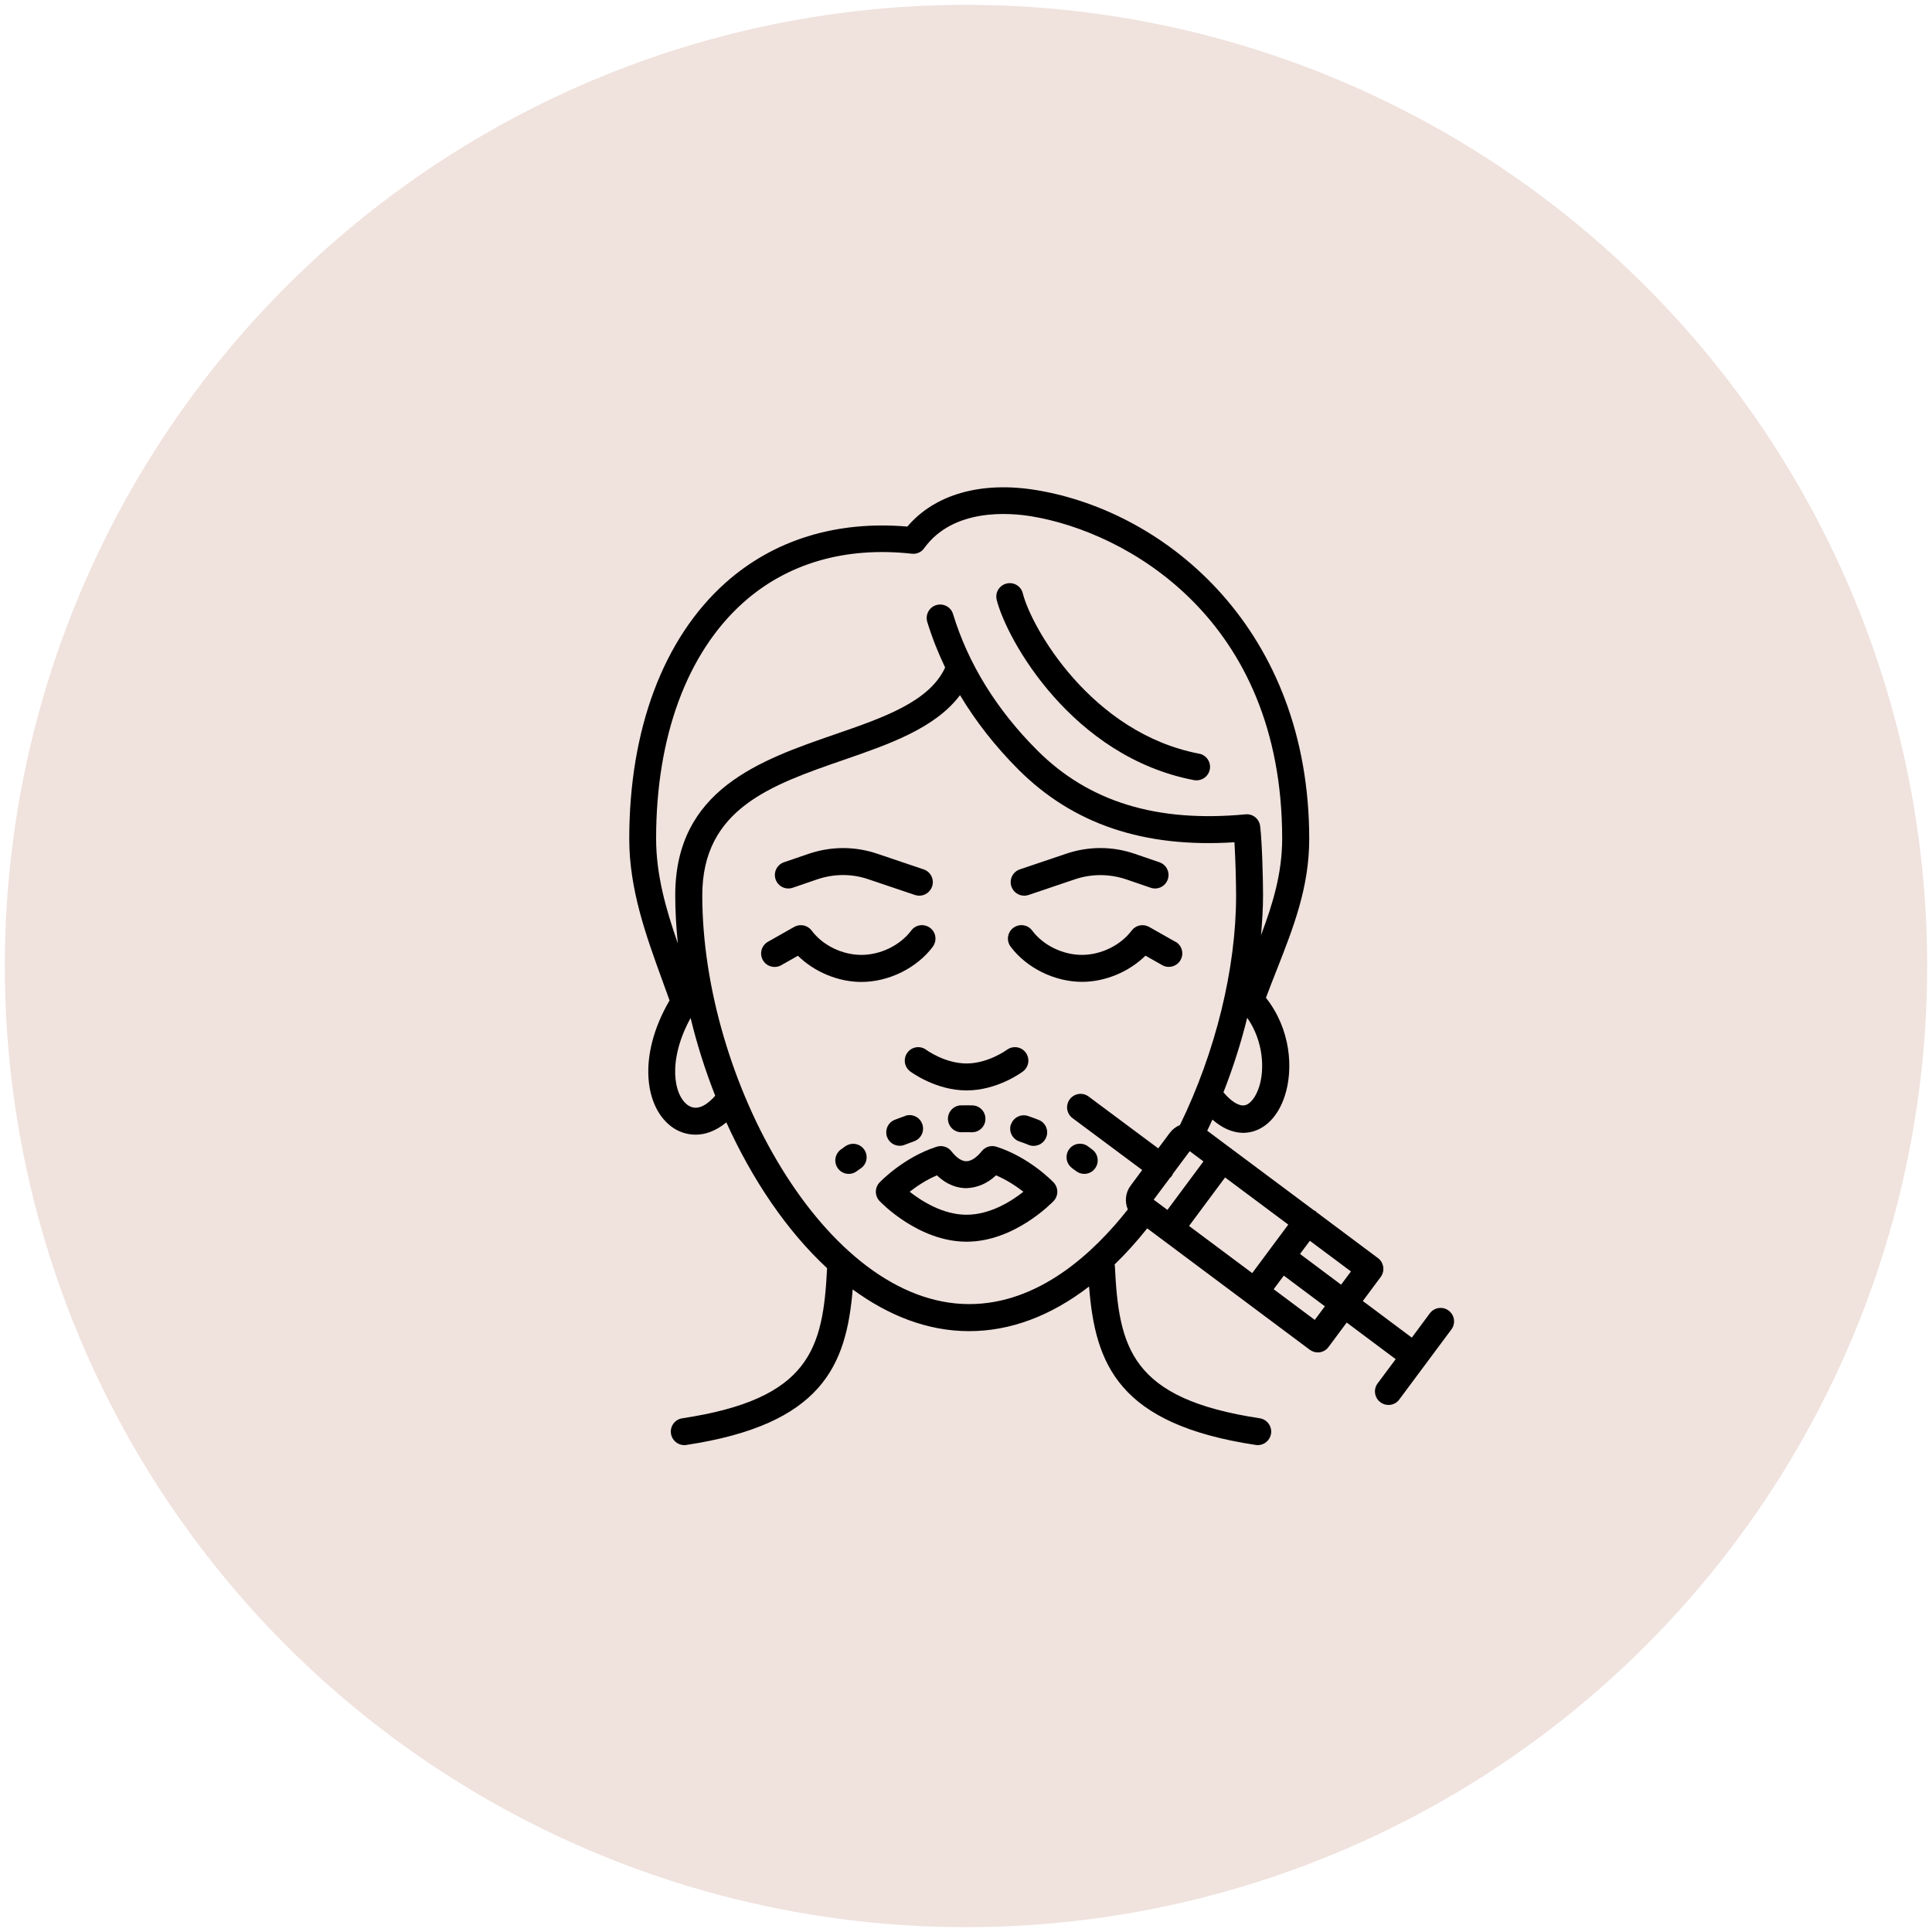<?xml version="1.0" encoding="UTF-8"?>
<svg xmlns="http://www.w3.org/2000/svg" width="200" height="200" viewBox="0 0 200 200">
  <defs>
    <style>
      .c {
        fill: #f0e2dd;
      }
    </style>
  </defs>
  <g id="a" data-name="Kreise">
    <circle class="c" cx="100" cy="100" r="99.5"/>
  </g>
  <g id="b" data-name="Icons">
    <g>
      <path d="M69.31,103.57c-3.4,5.82-2.53,11.22,.37,13.18,.64,.43,1.45,.71,2.33,.71,.99,0,2.09-.37,3.18-1.27,2.68,5.92,6.25,11.22,10.43,15.09-.42,8.33-1.74,13.54-14.99,15.54-.76,.11-1.29,.83-1.17,1.59,.1,.69,.7,1.19,1.38,1.19,.07,0,.14,0,.21-.02,14.04-2.12,16.56-8.2,17.22-16.1,3.69,2.71,7.76,4.32,12.05,4.32s8.47-1.58,12.42-4.62c.63,8.05,3.03,14.26,17.25,16.4,.07,.01,.14,.02,.21,.02,.68,0,1.27-.5,1.38-1.19,.11-.76-.41-1.47-1.17-1.59-13.38-2.02-14.59-7.31-15-15.79,0-.05-.03-.09-.03-.13,1.16-1.12,2.28-2.36,3.38-3.74l16.82,12.56c.24,.18,.54,.28,.83,.28,.07,0,.13,0,.2-.01,.37-.05,.7-.25,.92-.55l1.88-2.53,5.07,3.79-1.87,2.51c-.46,.62-.33,1.49,.29,1.95,.25,.19,.54,.28,.83,.28,.43,0,.85-.19,1.12-.56l5.4-7.26c.46-.62,.33-1.49-.29-1.95-.62-.46-1.49-.33-1.95,.29l-1.86,2.51-5.07-3.79,1.85-2.49c.46-.62,.33-1.49-.28-1.95l-6.37-4.76s-.06-.08-.1-.11c-.04-.03-.09-.04-.14-.06l-8.62-6.43s-.02-.03-.03-.03c-.01,0-.03-.01-.04-.02l-2.38-1.78c.18-.38,.37-.76,.54-1.15,1.56,1.36,2.95,1.49,3.9,1.3,1.61-.32,2.92-1.68,3.59-3.75,.91-2.79,.62-6.91-1.95-10.16,.37-.99,.75-1.96,1.13-2.92,1.72-4.38,3.35-8.52,3.35-13.52,0-21.58-14.63-33.85-28.22-36.11-5.71-.95-10.54,.42-13.38,3.77-7.36-.63-13.86,1.38-18.85,5.84-6.41,5.74-9.94,15.15-9.94,26.5,0,5.21,1.74,10.02,3.43,14.66,.25,.69,.5,1.39,.75,2.08Zm1.93,10.86c-1.51-1.02-2.16-4.65,.25-9.05,.66,2.73,1.52,5.44,2.55,8.05-.64,.73-1.76,1.7-2.79,1Zm48.19,9.76l1.68-2.25c.08-.07,.16-.15,.22-.24,.04-.05,.05-.12,.08-.18l1.75-2.35,1.42,1.06-3.73,5.02-1.42-1.06Zm16.68,12.45l-4.26-3.18,1.05-1.41,4.25,3.18-1.05,1.41Zm-.52-8.2l4.26,3.18-1.02,1.37-4.25-3.18,1.02-1.37Zm-8.77-6.55l6.54,4.88-3.73,5.02-6.54-4.88,3.73-5.02Zm-4.69-5.42c-.4,.17-.76,.44-1.03,.8h0s-1.2,1.61-1.2,1.61l-7.21-5.37c-.62-.46-1.49-.33-1.95,.29s-.33,1.49,.29,1.95l7.21,5.37-1.2,1.62c-.55,.73-.62,1.67-.29,2.46-3.54,4.5-9.22,9.8-16.42,9.8-14.88,0-27.63-23.26-27.63-42.31,0-8.97,7.13-11.43,14.68-14.04,4.66-1.61,9.44-3.27,12-6.69,1.62,2.71,3.63,5.28,6.03,7.69,5.67,5.67,13,8.14,22.38,7.54,.11,1.78,.17,4.32,.17,5.51,0,7.59-2.13,16.21-5.82,23.78Zm8.2-3.92c-.34,1.04-.91,1.76-1.48,1.87-.59,.11-1.38-.38-2.2-1.34,0,0,0,0,0,0,.99-2.53,1.82-5.12,2.46-7.72,1.66,2.37,1.84,5.3,1.22,7.2Zm-53.4-50.16c4.56-4.08,10.59-5.83,17.46-5.07,.5,.06,.99-.16,1.28-.57,3-4.16,8.81-3.69,11.17-3.29,9.61,1.6,25.89,10.43,25.89,33.36,0,3.56-.97,6.76-2.19,9.99,.12-1.39,.21-2.77,.21-4.12,0-1.64-.1-5.55-.3-7.17-.09-.75-.76-1.3-1.52-1.22-9.17,.87-16.22-1.29-21.55-6.62-4.22-4.22-7.15-8.97-8.72-14.11-.22-.74-1-1.15-1.74-.93-.74,.22-1.15,1-.93,1.74,.49,1.61,1.12,3.19,1.85,4.72-1.62,3.53-6.36,5.18-11.38,6.91-7.76,2.68-16.56,5.72-16.56,16.67,0,1.64,.1,3.31,.27,4.99-1.25-3.6-2.25-7.12-2.25-10.86,0-10.55,3.2-19.22,9.01-24.42Z"/>
      <path d="M123.61,80.76c.09,.02,.18,.02,.26,.02,.66,0,1.24-.46,1.37-1.13,.14-.76-.35-1.49-1.11-1.63-11.16-2.13-17.37-13.07-18.25-16.6-.19-.75-.94-1.2-1.69-1.01-.75,.19-1.2,.94-1.01,1.69,1.04,4.14,7.8,16.25,20.43,18.66Z"/>
      <path d="M82.06,91.9l2.54-.87c1.74-.59,3.58-.6,5.32,0l4.8,1.62c.15,.05,.3,.07,.45,.07,.58,0,1.12-.37,1.32-.95,.25-.73-.14-1.52-.87-1.77l-4.8-1.62c-2.33-.79-4.79-.78-7.12,.01l-2.54,.87c-.73,.25-1.12,1.04-.87,1.77,.25,.73,1.04,1.12,1.77,.87Z"/>
      <path d="M96.56,98c.46-.62,.34-1.49-.28-1.95-.62-.46-1.49-.34-1.95,.28-1.15,1.53-3.17,2.52-5.16,2.52s-4.01-.99-5.15-2.52c-.42-.56-1.19-.72-1.8-.38l-2.72,1.54c-.67,.38-.91,1.23-.53,1.9,.38,.67,1.23,.9,1.9,.53l1.73-.98c1.7,1.67,4.16,2.71,6.57,2.71,2.83,0,5.73-1.43,7.39-3.64Z"/>
      <path d="M106.02,92.72c.15,0,.3-.02,.45-.07l4.79-1.62c1.74-.59,3.58-.58,5.32,0l2.54,.87c.73,.25,1.52-.14,1.77-.87,.25-.73-.14-1.52-.87-1.77l-2.54-.87c-2.32-.8-4.79-.8-7.12-.01l-4.79,1.62c-.73,.25-1.12,1.04-.87,1.77,.2,.58,.74,.95,1.32,.95Z"/>
      <path d="M121.67,97.49l-2.72-1.54c-.61-.34-1.38-.18-1.8,.38-1.15,1.53-3.17,2.52-5.15,2.52s-4.01-.99-5.15-2.52c-.46-.62-1.34-.74-1.95-.28-.62,.46-.74,1.33-.28,1.95,1.66,2.21,4.56,3.64,7.39,3.64,2.41,0,4.87-1.04,6.57-2.71l1.73,.98c.67,.38,1.52,.14,1.9-.53,.38-.67,.14-1.52-.53-1.9Z"/>
      <path d="M103.15,118.71c-.55-.18-1.16,0-1.52,.46-.54,.67-1.1,1.04-1.6,1.04h0c-.61,0-1.17-.56-1.54-1.03-.36-.46-.97-.65-1.53-.47-3.4,1.09-5.81,3.59-5.91,3.7-.51,.54-.51,1.38,0,1.92,.16,.17,4.05,4.21,9.01,4.21s8.84-4.04,9.01-4.21c.51-.54,.51-1.38,0-1.92-.1-.11-2.51-2.61-5.91-3.7Zm-3.09,7.04c-2.43,0-4.63-1.39-5.89-2.38,.69-.54,1.67-1.21,2.82-1.7,1.12,1.07,2.23,1.32,3.02,1.33,1.12-.04,2.16-.45,3.1-1.33,1.15,.49,2.14,1.16,2.83,1.7-1.25,.99-3.45,2.38-5.89,2.38Z"/>
      <path d="M111,120.94c.23,.16,.36,.27,.38,.28,.26,.2,.56,.3,.86,.3,.41,0,.82-.18,1.09-.53,.48-.6,.38-1.48-.22-1.96,0,0-.18-.14-.51-.38-.63-.44-1.5-.29-1.94,.34-.44,.63-.29,1.5,.34,1.94Z"/>
      <path d="M99.48,114.42c-.77,.03-1.37,.67-1.35,1.44,.03,.75,.64,1.35,1.39,1.35,.02,0,.03,0,.05,0,.33-.01,.67-.01,1,0,.02,0,.03,0,.05,0,.75,0,1.37-.59,1.39-1.34,.03-.77-.57-1.42-1.34-1.44-.39-.01-.79-.02-1.19,0Z"/>
      <path d="M104.65,116.39c-.25,.73,.14,1.52,.87,1.77,.33,.11,.65,.23,.96,.36,.17,.07,.34,.1,.52,.1,.55,0,1.08-.33,1.3-.88,.29-.72-.06-1.53-.78-1.81-.35-.14-.71-.27-1.09-.4-.73-.25-1.52,.14-1.77,.87Z"/>
      <path d="M93.72,115.52c-.37,.13-.74,.26-1.09,.4-.72,.28-1.07,1.09-.79,1.81,.22,.55,.74,.88,1.3,.88,.17,0,.34-.03,.51-.1,.31-.12,.63-.24,.96-.36,.73-.25,1.12-1.04,.87-1.77-.25-.73-1.04-1.12-1.77-.87Z"/>
      <path d="M87.51,118.66c-.33,.23-.51,.37-.51,.37-.6,.48-.71,1.35-.23,1.96,.27,.35,.68,.53,1.1,.53,.3,0,.6-.1,.86-.3,.01-.01,.15-.12,.39-.28,.63-.44,.78-1.31,.34-1.94-.44-.63-1.31-.78-1.94-.34Z"/>
      <path d="M93.94,108.96c-.46,.61-.34,1.49,.28,1.95,.11,.08,2.65,1.97,5.84,1.97s5.73-1.88,5.84-1.97c.61-.46,.74-1.33,.28-1.95-.46-.62-1.33-.74-1.95-.28-.02,.01-1.93,1.41-4.17,1.41s-4.15-1.39-4.17-1.41c-.62-.46-1.49-.34-1.95,.28Z"/>
    </g>
  </g>
</svg>